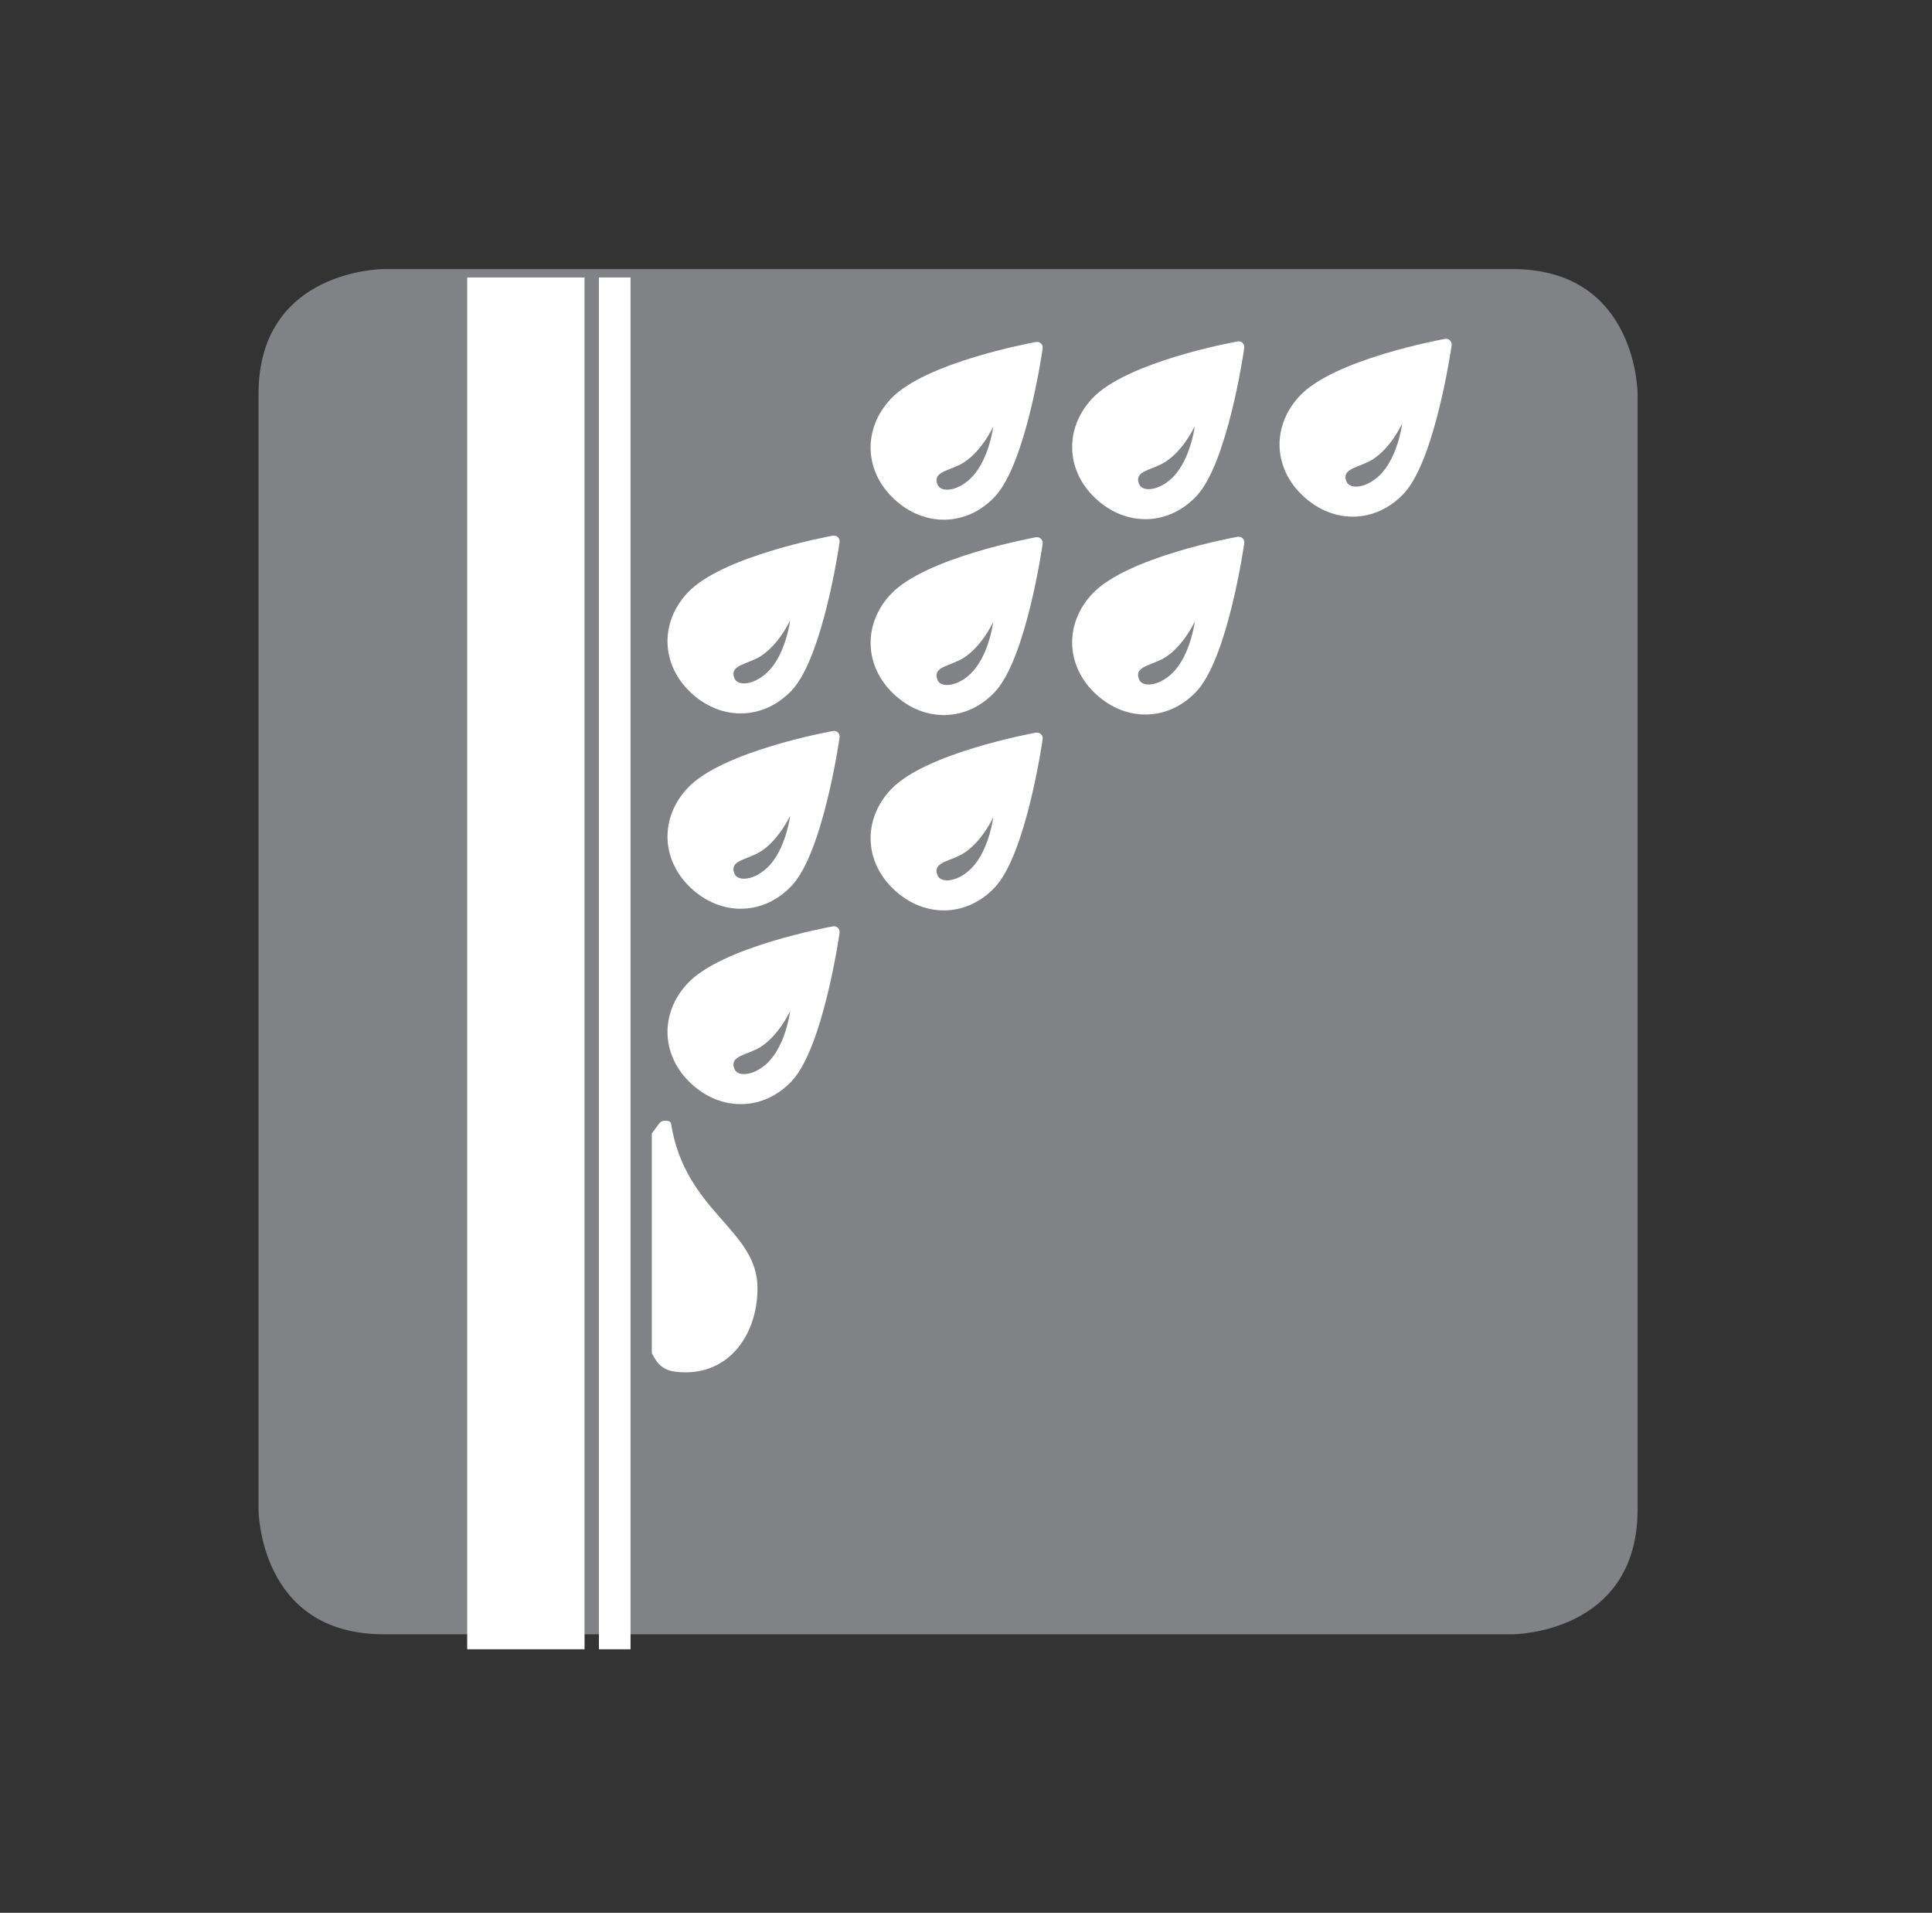 <?xml version="1.0" encoding="UTF-8" standalone="no"?>
<!DOCTYPE svg PUBLIC "-//W3C//DTD SVG 1.1//EN" "http://www.w3.org/Graphics/SVG/1.1/DTD/svg11.dtd">
<svg width="100%" height="100%" viewBox="0 0 99 98" version="1.1" xmlns="http://www.w3.org/2000/svg" xmlns:xlink="http://www.w3.org/1999/xlink" xml:space="preserve" xmlns:serif="http://www.serif.com/" style="fill-rule:evenodd;clip-rule:evenodd;stroke-linejoin:round;stroke-miterlimit:1.414;">
    <rect x="0" y="0" width="99" height="98" fill="#333333" stroke="none"/>
    <g id="waterproof-vinyl-floor" serif:id="waterproof vinyl floor" transform="matrix(0.083,0,0,0.101,-115.37,0)">
        <rect x="1386.33" y="0" width="1178" height="965.53" style="fill:none;"/>
        <g transform="matrix(24.033,0,0,19.721,1626.87,829.01)">
            <g>
                <path d="M0,-35.116C0,-35.116 -3.215,-35.116 -3.215,-31.901L-3.215,-3.215C-3.215,-3.215 -3.215,0 0,0L28.997,0C28.997,0 32.212,0 32.212,-3.215L32.212,-31.901C32.212,-31.901 32.212,-35.116 28.997,-35.116L0,-35.116Z" style="fill:rgb(128,130,133);fill-rule:nonzero;"/>
            </g>
        </g>
    </g>
    <g transform="matrix(1.998,0,0,1.998,-191.51,-1409.75)">
        <g transform="matrix(0.5,-0,-0,0.5,95.842,705.513)">
        </g>
    </g>
    <g transform="matrix(1.808,0,0,1.808,-170.958,-1270.51)">
        <g transform="matrix(-1,0,0,1,218.922,618.14)">
            <rect x="107.798" y="92.438" width="3.326" height="38.874" style="fill:white;"/>
        </g>
        <g transform="matrix(-1,0,0,1,223.958,618.14)">
            <rect x="111.531" y="92.438" width="0.896" height="38.874" style="fill:white;"/>
        </g>
        <g transform="matrix(1,0,0,1,115.372,719.105)">
            <path d="M0,2.831C-0.158,2.444 0.379,2.445 0.759,2.195C1.257,1.868 1.557,1.236 1.58,1.186C1.58,1.186 1.483,1.959 1.092,2.481C0.7,3.005 0.107,3.099 0,2.831M2.98,-1.027C2.987,-1.078 2.97,-1.13 2.933,-1.167C2.898,-1.203 2.843,-1.218 2.792,-1.21C2.663,-1.186 -0.358,-0.633 -1.33,0.409C-2.124,1.259 -2.079,2.45 -1.231,3.243C-0.367,4.049 0.837,4.017 1.63,3.168C2.504,2.229 2.961,-0.895 2.98,-1.027" style="fill:white;fill-rule:nonzero;"/>
        </g>
        <g transform="matrix(1,0,0,1,115.372,724.64)">
            <path d="M0,2.831C-0.158,2.443 0.379,2.445 0.759,2.195C1.257,1.867 1.557,1.236 1.58,1.188C1.58,1.188 1.483,1.959 1.092,2.481C0.7,3.003 0.107,3.1 0,2.831M2.98,-1.027C2.987,-1.078 2.97,-1.13 2.933,-1.167C2.898,-1.203 2.843,-1.218 2.792,-1.21C2.663,-1.186 -0.358,-0.633 -1.33,0.409C-2.124,1.259 -2.079,2.45 -1.231,3.243C-0.367,4.049 0.837,4.018 1.63,3.167C2.504,2.229 2.961,-0.894 2.98,-1.027" style="fill:white;fill-rule:nonzero;"/>
        </g>
        <g transform="matrix(1,0,0,1,115.372,730.179)">
            <path d="M0,2.827C-0.158,2.44 0.379,2.443 0.759,2.193C1.257,1.864 1.557,1.232 1.58,1.183C1.58,1.183 1.483,1.957 1.092,2.48C0.7,3.002 0.107,3.097 0,2.827M2.98,-1.031C2.987,-1.081 2.97,-1.133 2.933,-1.17C2.898,-1.208 2.843,-1.221 2.792,-1.213C2.663,-1.189 -0.358,-0.636 -1.33,0.405C-2.124,1.256 -2.079,2.448 -1.231,3.24C-0.367,4.048 0.837,4.016 1.63,3.165C2.504,2.228 2.961,-0.898 2.98,-1.031" style="fill:white;fill-rule:nonzero;"/>
        </g>
        <g transform="matrix(1,0,0,1,121.127,713.617)">
            <path d="M0,2.829C-0.156,2.443 0.379,2.445 0.76,2.194C1.257,1.865 1.558,1.235 1.58,1.186C1.58,1.186 1.484,1.959 1.092,2.48C0.702,3.004 0.107,3.098 0,2.829M2.98,-1.029C2.989,-1.08 2.97,-1.132 2.933,-1.167C2.898,-1.204 2.843,-1.22 2.79,-1.21C2.664,-1.186 -0.358,-0.634 -1.33,0.408C-2.121,1.257 -2.079,2.45 -1.229,3.241C-0.365,4.049 0.838,4.016 1.631,3.167C2.504,2.229 2.963,-0.896 2.98,-1.029" style="fill:white;fill-rule:nonzero;"/>
        </g>
        <g transform="matrix(1,0,0,1,121.127,719.152)">
            <path d="M0,2.829C-0.156,2.442 0.379,2.445 0.76,2.194C1.257,1.865 1.558,1.234 1.58,1.186C1.58,1.186 1.484,1.959 1.092,2.479C0.702,3.003 0.107,3.098 0,2.829M2.98,-1.029C2.989,-1.078 2.97,-1.13 2.933,-1.167C2.898,-1.204 2.843,-1.22 2.79,-1.212C2.664,-1.186 -0.358,-0.634 -1.33,0.407C-2.121,1.257 -2.079,2.45 -1.229,3.241C-0.365,4.049 0.838,4.018 1.631,3.167C2.504,2.229 2.963,-0.896 2.98,-1.029" style="fill:white;fill-rule:nonzero;"/>
        </g>
        <g transform="matrix(1,0,0,1,121.127,724.688)">
            <path d="M0,2.829C-0.156,2.442 0.379,2.445 0.76,2.194C1.257,1.867 1.558,1.235 1.58,1.186C1.58,1.186 1.484,1.959 1.092,2.48C0.702,3.003 0.107,3.098 0,2.829M2.98,-1.029C2.989,-1.08 2.97,-1.13 2.933,-1.167C2.898,-1.204 2.843,-1.22 2.79,-1.212C2.664,-1.186 -0.358,-0.634 -1.33,0.408C-2.121,1.257 -2.079,2.45 -1.229,3.241C-0.365,4.049 0.838,4.017 1.631,3.167C2.504,2.229 2.963,-0.896 2.98,-1.029" style="fill:white;fill-rule:nonzero;"/>
        </g>
        <g transform="matrix(1,0,0,1,126.84,713.602)">
            <path d="M0,2.829C-0.157,2.443 0.378,2.444 0.759,2.193C1.257,1.866 1.558,1.234 1.581,1.185C1.581,1.185 1.483,1.959 1.092,2.48C0.702,3.004 0.107,3.099 0,2.829M2.981,-1.029C2.989,-1.08 2.971,-1.132 2.934,-1.167C2.898,-1.204 2.844,-1.219 2.792,-1.211C2.664,-1.188 -0.358,-0.634 -1.33,0.407C-2.122,1.258 -2.08,2.45 -1.229,3.242C-0.365,4.048 0.837,4.016 1.63,3.167C2.506,2.228 2.963,-0.896 2.981,-1.029" style="fill:white;fill-rule:nonzero;"/>
        </g>
        <g transform="matrix(1,0,0,1,126.84,719.138)">
            <path d="M0,2.829C-0.157,2.442 0.378,2.443 0.759,2.194C1.257,1.867 1.558,1.234 1.581,1.186C1.581,1.186 1.483,1.959 1.092,2.48C0.702,3.004 0.107,3.099 0,2.829M2.981,-1.029C2.989,-1.08 2.971,-1.132 2.934,-1.169C2.898,-1.204 2.844,-1.219 2.792,-1.211C2.664,-1.188 -0.358,-0.634 -1.33,0.408C-2.122,1.258 -2.08,2.448 -1.229,3.242C-0.365,4.048 0.837,4.016 1.63,3.167C2.506,2.228 2.963,-0.896 2.981,-1.029" style="fill:white;fill-rule:nonzero;"/>
        </g>
        <g transform="matrix(1,0,0,1,132.717,713.53)">
            <path d="M0,2.829C-0.156,2.443 0.379,2.443 0.76,2.194C1.258,1.867 1.559,1.235 1.581,1.186C1.581,1.186 1.484,1.959 1.093,2.48C0.702,3.004 0.11,3.098 0,2.829M2.982,-1.029C2.989,-1.08 2.972,-1.132 2.935,-1.167C2.898,-1.204 2.844,-1.22 2.793,-1.212C2.664,-1.186 -0.357,-0.633 -1.328,0.408C-2.121,1.257 -2.079,2.45 -1.229,3.241C-0.364,4.049 0.838,4.017 1.631,3.167C2.505,2.227 2.963,-0.896 2.982,-1.029" style="fill:white;fill-rule:nonzero;"/>
        </g>
        <g transform="matrix(1,0,0,1,113.573,741.69)">
            <path d="M0,-7.144C-0.009,-7.204 -0.105,-7.221 -0.17,-7.218C-0.238,-7.218 -0.299,-7.187 -0.336,-7.136C-0.352,-7.117 -0.43,-7.011 -0.543,-6.854L-0.543,-0.632C-0.426,-0.404 -0.288,-0.155 0.124,-0.104C1.596,0.077 2.456,-1.121 2.452,-2.479C2.448,-4.144 0.398,-4.624 0,-7.144" style="fill:white;fill-rule:nonzero;"/>
        </g>
        <g transform="matrix(1,0,0,1,114.996,738.444)">
            <path d="M0,2.157C-0.377,1.98 0.018,1.617 0.126,1.174C0.269,0.595 0.059,-0.072 0.043,-0.124C0.043,-0.124 0.496,0.507 0.564,1.156C0.633,1.806 0.264,2.281 0,2.157" style="fill:white;fill-rule:nonzero;"/>
        </g>
    </g>
</svg>
